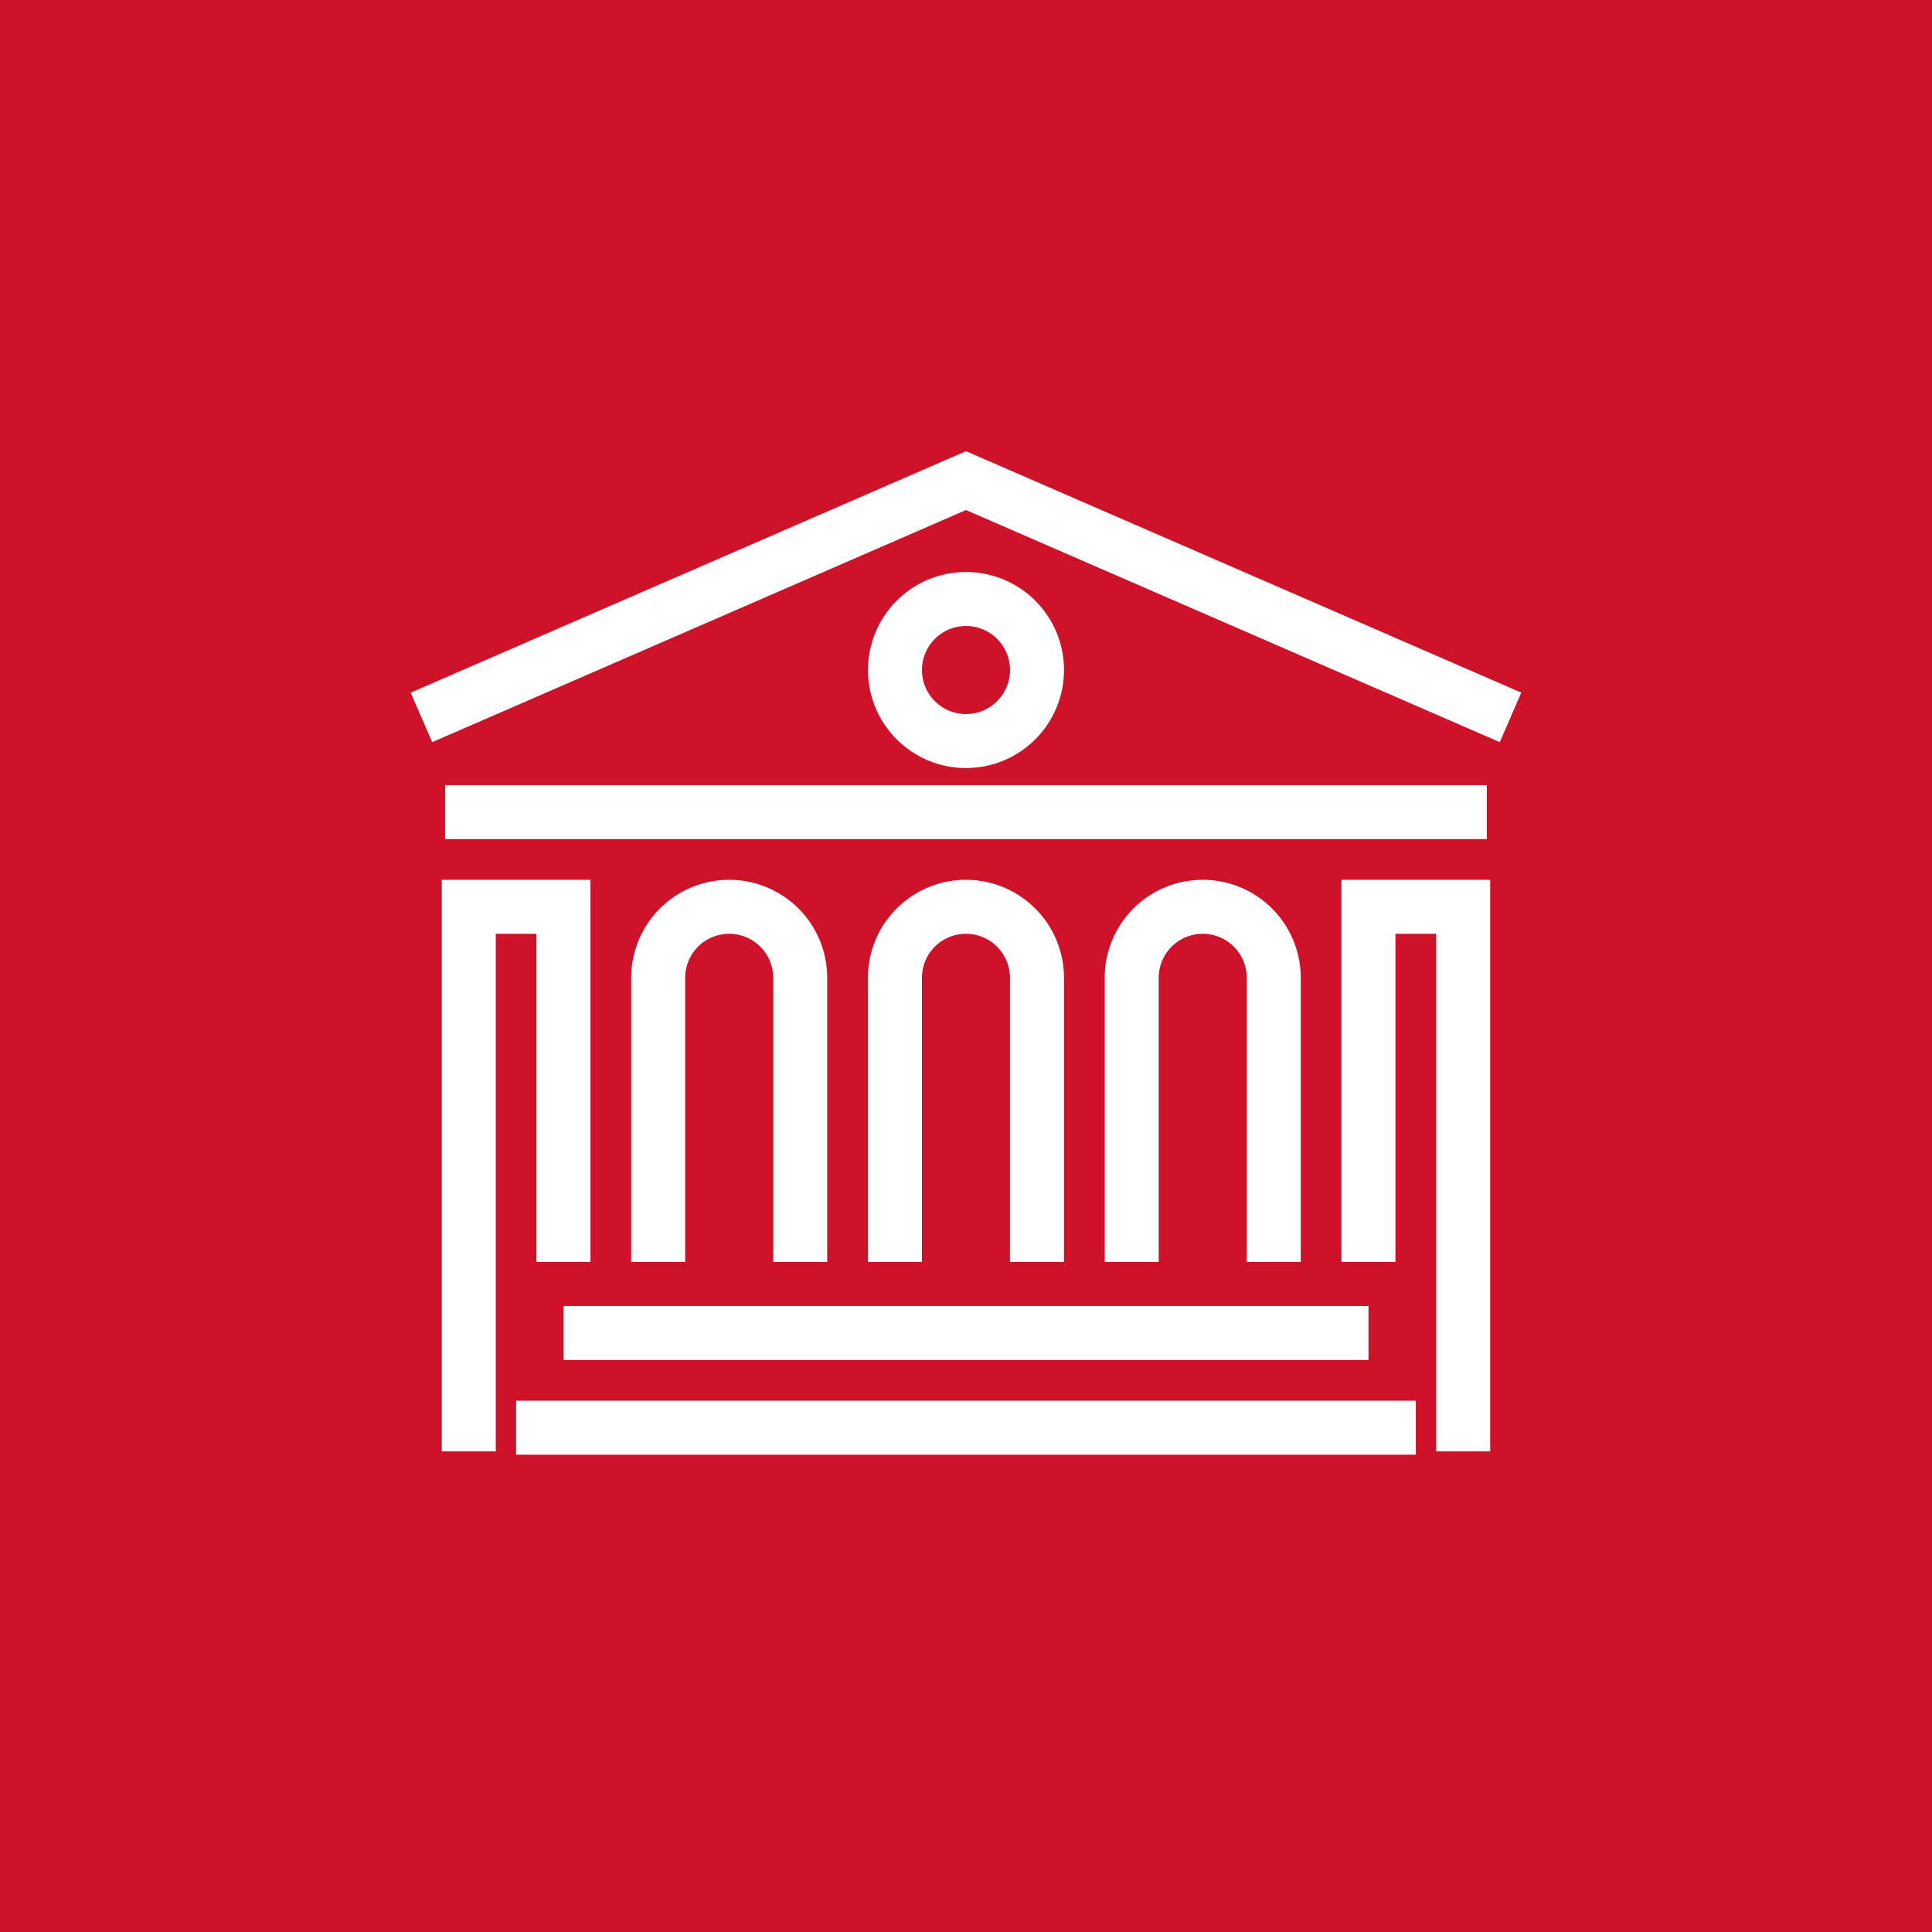 <svg xmlns="http://www.w3.org/2000/svg" width="53.673" height="53.673"><g data-name="Group 5729" transform="translate(-348 -1522.339)"><path data-name="Rectangle 3885" fill="#cd1229" d="M348 1522.339h53.673v53.673H348z"/><path data-name="Path 10578" d="m389.964 1542.269-15.128-6.578-15.128 6.578" fill="none" stroke="#fff" stroke-miterlimit="10" stroke-width="1.5"/><path data-name="Line 645" fill="none" stroke="#fff" stroke-miterlimit="10" stroke-width="1.5" d="M389.306 1544.9h-28.942"/><path data-name="Path 10579" d="M379.44 1557.398v-7.894a1.973 1.973 0 1 1 3.946 0v7.893" fill="none" stroke="#fff" stroke-miterlimit="10" stroke-width="1.5"/><path data-name="Path 10580" d="M372.862 1557.398v-7.894a1.973 1.973 0 1 1 3.946 0v7.894" fill="none" stroke="#fff" stroke-miterlimit="10" stroke-width="1.5"/><path data-name="Path 10581" d="M366.285 1557.398v-7.894a1.973 1.973 0 1 1 3.946 0v7.894" fill="none" stroke="#fff" stroke-miterlimit="10" stroke-width="1.5"/><path data-name="Path 10582" d="M361.023 1562.66v-15.129h2.63v9.867" fill="none" stroke="#fff" stroke-miterlimit="10" stroke-width="1.5"/><path data-name="Path 10583" d="M388.649 1562.66v-15.129h-2.632v9.867" fill="none" stroke="#fff" stroke-miterlimit="10" stroke-width="1.5"/><path data-name="Line 646" fill="none" stroke="#fff" stroke-miterlimit="10" stroke-width="1.5" d="M363.654 1559.371h22.364"/><path data-name="Line 647" fill="none" stroke="#fff" stroke-miterlimit="10" stroke-width="1.5" d="M362.338 1562.002h24.995"/><circle data-name="Ellipse 91" cx="1.973" cy="1.973" transform="translate(372.863 1538.98)" fill="none" stroke="#fff" stroke-miterlimit="10" stroke-width="1.5" r="1.973"/></g></svg>